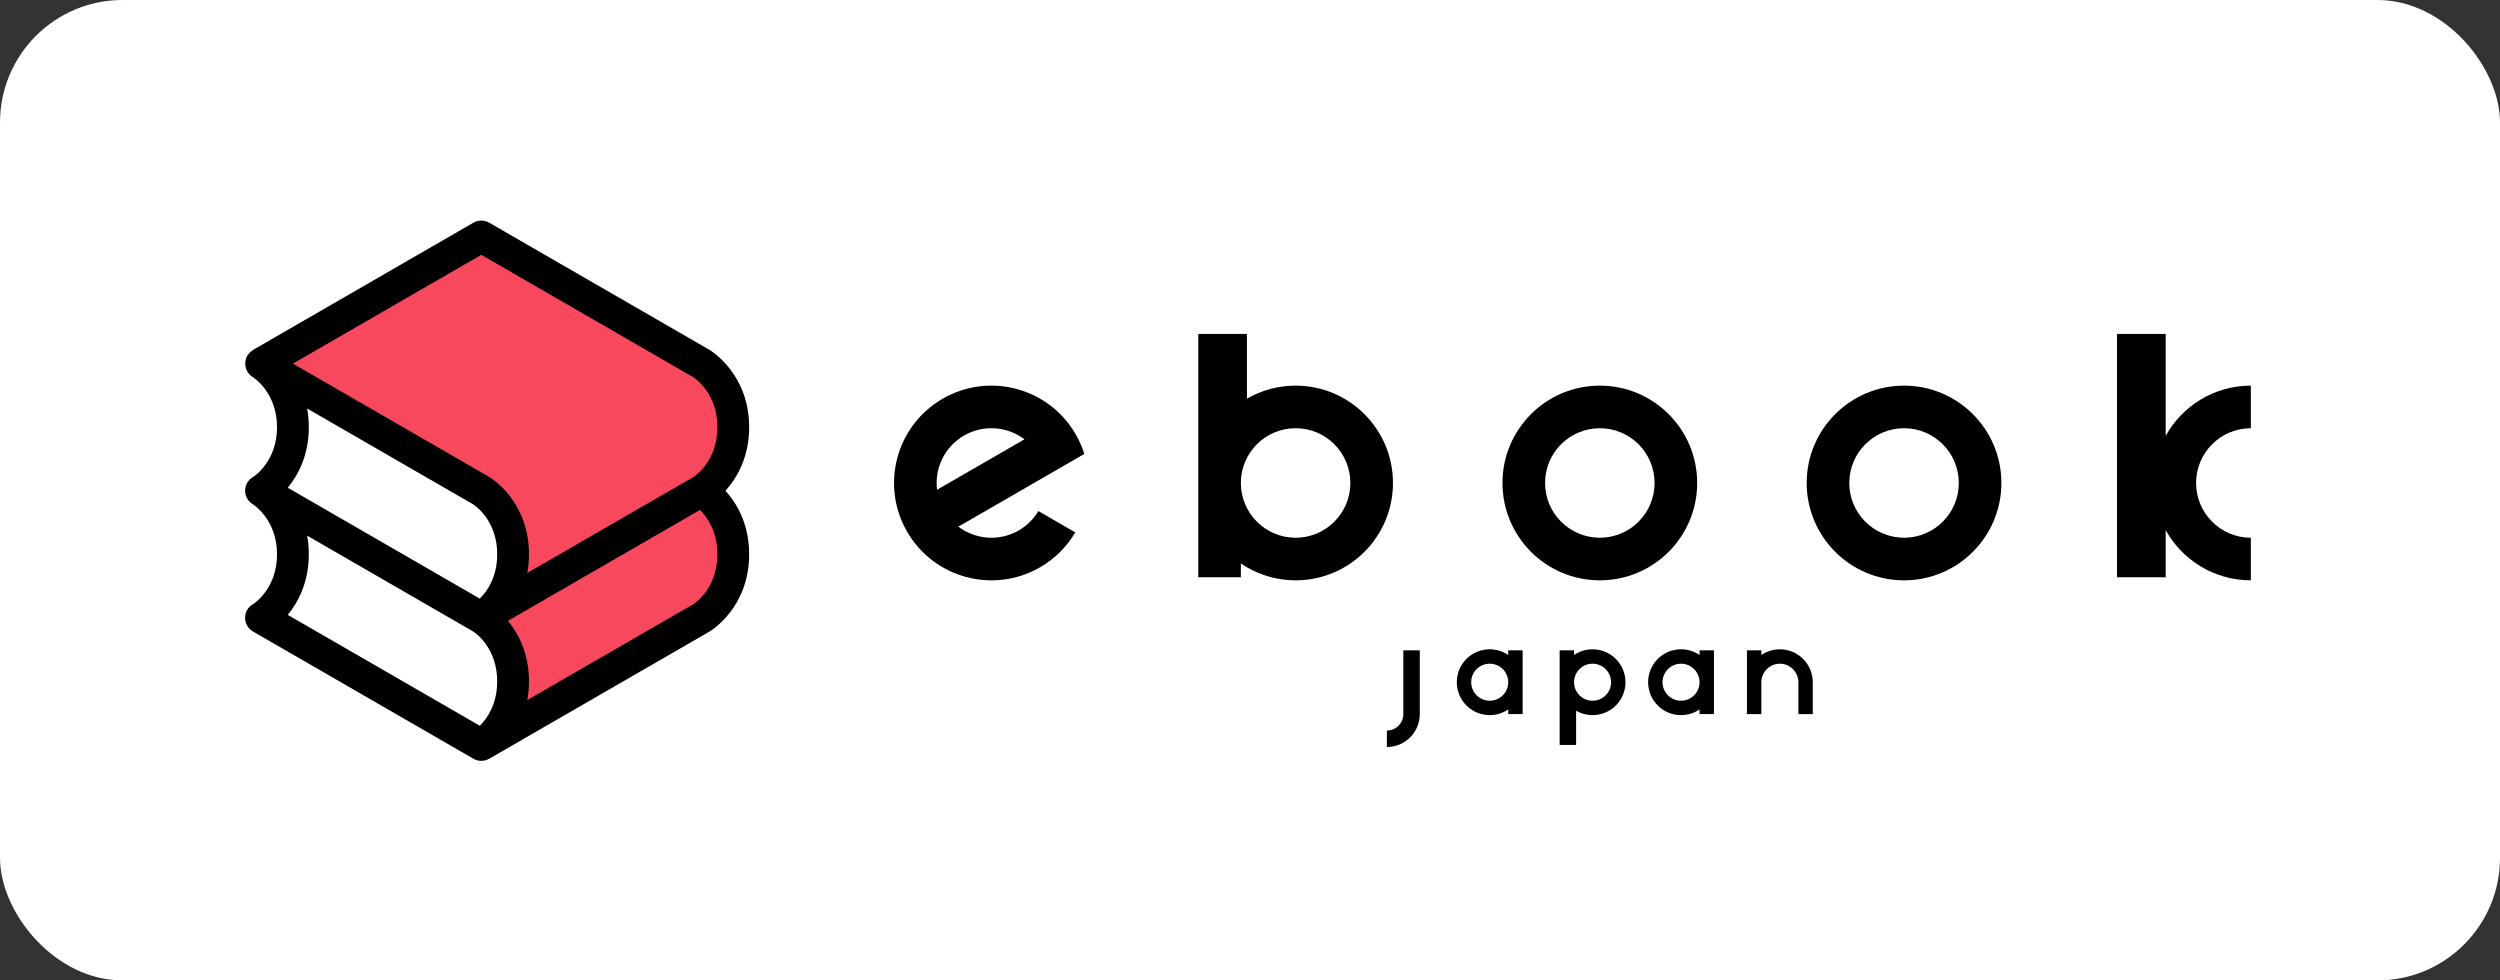 <svg width="204" height="80" viewBox="0 0 204 80" fill="none" xmlns="http://www.w3.org/2000/svg">
<rect x="0" y="0" width="204" height="80" fill="#333333" stroke="none"/>
<rect width="204" height="80" rx="10" fill="white"/>
<path d="M129.954 52.983C129.394 52.983 128.873 53.155 128.443 53.449V53.068H127.267V60.789H128.611V57.996C129.005 58.224 129.464 58.355 129.954 58.355C131.437 58.355 132.639 57.153 132.639 55.67C132.639 54.186 131.437 52.984 129.954 52.984V52.983ZM129.954 57.18C129.119 57.18 128.443 56.504 128.443 55.669C128.443 54.835 129.119 54.158 129.954 54.158C130.788 54.158 131.465 54.835 131.465 55.669C131.465 56.504 130.788 57.18 129.954 57.18Z" fill="black"/>
<path d="M115.854 58.271C115.854 59.755 114.651 60.957 113.169 60.957V59.614C113.91 59.614 114.512 59.013 114.512 58.271V53.067H115.854V58.271H115.854Z" fill="black"/>
<path d="M147.922 55.669C147.922 54.185 146.719 52.983 145.236 52.983C144.676 52.983 144.156 53.155 143.725 53.449V53.068H142.55V58.271H143.725V55.67C143.725 54.835 144.402 54.159 145.236 54.159C146.07 54.159 146.747 54.835 146.747 55.67V58.271H147.922V55.67L147.922 55.669Z" fill="black"/>
<path d="M123.072 53.066V53.448C122.641 53.155 122.121 52.982 121.561 52.982C120.077 52.982 118.875 54.185 118.875 55.668C118.875 57.151 120.077 58.354 121.561 58.354C122.121 58.354 122.641 58.182 123.072 57.889V58.27H124.247V53.066H123.072V53.066ZM121.561 57.18C120.726 57.18 120.05 56.503 120.05 55.669C120.05 54.834 120.726 54.158 121.561 54.158C122.395 54.158 123.072 54.834 123.072 55.669C123.072 56.503 122.395 57.18 121.561 57.18Z" fill="black"/>
<path d="M138.682 53.066V53.448C138.252 53.155 137.732 52.982 137.171 52.982C135.689 52.982 134.486 54.185 134.486 55.668C134.486 57.151 135.688 58.354 137.171 58.354C137.732 58.354 138.252 58.182 138.682 57.889V58.27H139.857V53.066H138.682V53.066ZM137.171 57.18C136.338 57.18 135.661 56.503 135.661 55.669C135.661 54.834 136.338 54.158 137.171 54.158C138.005 54.158 138.682 54.834 138.682 55.669C138.682 56.503 138.005 57.18 137.171 57.18Z" fill="black"/>
<path d="M155.37 31.468C150.982 31.468 147.426 35.024 147.426 39.411C147.426 43.799 150.982 47.355 155.37 47.355C159.757 47.355 163.313 43.799 163.313 39.411C163.313 35.024 159.757 31.468 155.37 31.468ZM155.37 43.879C152.902 43.879 150.902 41.879 150.902 39.411C150.902 36.943 152.902 34.943 155.37 34.943C157.837 34.943 159.838 36.943 159.838 39.411C159.838 41.879 157.837 43.879 155.37 43.879Z" fill="black"/>
<path d="M183.669 34.943V31.467C180.677 31.467 178.074 33.122 176.719 35.565V27.247H172.747V47.106H176.719V43.257C178.074 45.701 180.678 47.355 183.669 47.355V43.879C181.201 43.879 179.201 41.879 179.201 39.411C179.201 36.943 181.201 34.943 183.669 34.943Z" fill="black"/>
<path d="M83.133 43.281C81.529 44.206 79.591 44.026 78.201 42.975L88.488 37.036L88.453 37.006L88.467 37.002C88.297 36.468 88.069 35.944 87.778 35.44C85.584 31.641 80.726 30.339 76.926 32.532C73.127 34.725 71.825 39.584 74.019 43.383C76.212 47.183 81.07 48.484 84.87 46.291C86.102 45.58 87.07 44.587 87.741 43.442L84.732 41.704C84.355 42.337 83.816 42.886 83.132 43.282L83.133 43.281ZM78.664 35.541C80.268 34.616 82.206 34.797 83.596 35.847L76.463 39.965C76.249 38.237 77.061 36.467 78.664 35.541Z" fill="black"/>
<path d="M105.723 31.468C104.275 31.468 102.92 31.857 101.751 32.534V27.248H97.779V47.107H101.254V45.98C101.416 46.089 101.582 46.192 101.751 46.29C102.92 46.966 104.275 47.355 105.723 47.355C110.11 47.355 113.666 43.798 113.666 39.411C113.666 35.024 110.11 31.468 105.723 31.468ZM105.723 43.88C103.255 43.88 101.254 41.879 101.254 39.411C101.254 36.944 103.255 34.943 105.723 34.943C108.19 34.943 110.19 36.944 110.19 39.411C110.19 41.879 108.19 43.88 105.723 43.88Z" fill="black"/>
<path d="M130.546 31.468C126.159 31.468 122.602 35.024 122.602 39.411C122.602 43.799 126.159 47.355 130.546 47.355C134.933 47.355 138.49 43.799 138.49 39.411C138.49 35.024 134.933 31.468 130.546 31.468ZM130.546 43.879C128.078 43.879 126.078 41.879 126.078 39.411C126.078 36.943 128.078 34.943 130.546 34.943C133.014 34.943 135.014 36.943 135.014 39.411C135.014 41.879 133.014 43.879 130.546 43.879Z" fill="black"/>
<path d="M57.241 40.043C57.241 40.043 59.834 38.508 59.834 34.856C59.834 31.204 57.241 29.67 57.241 29.67L39.275 19.297L21.308 29.67L39.275 40.043C39.275 40.043 41.868 41.577 41.868 45.229C41.868 48.881 39.275 50.416 39.275 50.416C39.275 50.416 41.868 51.95 41.868 55.602C41.868 59.255 39.275 60.789 39.275 60.789L57.241 50.416C57.241 50.416 59.834 48.881 59.834 45.229C59.834 41.577 57.241 40.043 57.241 40.043Z" fill="#F8485E"/>
<path d="M39.275 50.416C39.275 50.416 41.868 48.881 41.868 45.229C41.868 41.577 39.275 40.042 39.275 40.042L21.308 29.67C21.308 29.67 23.901 31.204 23.901 34.856C23.901 38.508 21.308 40.042 21.308 40.042C21.308 40.042 23.901 41.577 23.901 45.229C23.901 48.881 21.308 50.416 21.308 50.416L39.275 60.789C39.275 60.789 41.868 59.255 41.868 55.602C41.868 51.95 39.275 50.416 39.275 50.416Z" fill="white"/>
<path d="M61.131 34.856C61.131 30.524 58.036 28.634 57.904 28.555C57.899 28.552 57.894 28.549 57.89 28.546L39.923 18.174C39.522 17.942 39.028 17.942 38.626 18.174L20.862 28.431C20.544 28.614 20.012 28.921 20.012 29.671C20.012 30.129 20.254 30.553 20.649 30.786C20.669 30.798 22.605 32.023 22.605 34.856C22.605 37.624 20.788 38.838 20.643 38.93C20.243 39.158 20.005 39.574 20 40.036C19.995 40.499 20.25 40.923 20.648 41.159C20.668 41.17 22.605 42.396 22.605 45.229C22.605 47.998 20.786 49.211 20.642 49.303C20.24 49.532 20.002 49.952 20 50.416C19.997 50.881 20.257 51.306 20.66 51.538L38.626 61.911C38.827 62.028 39.051 62.085 39.275 62.085C39.499 62.085 39.723 62.028 39.923 61.911L57.89 51.538C57.894 51.536 57.898 51.534 57.901 51.532C58.033 51.454 61.131 49.571 61.131 45.229C61.131 42.728 60.097 41.039 59.199 40.045C60.097 39.052 61.131 37.365 61.131 34.856L61.131 34.856ZM25.063 33.335L38.61 41.155C38.744 41.241 40.572 42.452 40.572 45.229C40.572 47.105 39.738 48.266 39.155 48.849L23.48 39.798C24.321 38.782 25.199 37.168 25.199 34.856C25.199 34.31 25.149 33.804 25.063 33.335ZM25.064 43.708L38.61 51.529C38.756 51.622 40.571 52.835 40.571 55.602C40.571 57.478 39.738 58.639 39.154 59.222L23.479 50.172C24.32 49.156 25.198 47.541 25.198 45.229C25.198 44.684 25.149 44.177 25.063 43.708H25.064ZM56.577 49.302L43.03 57.123C43.116 56.655 43.165 56.148 43.165 55.602C43.165 53.291 42.287 51.676 41.445 50.66L57.121 41.609C57.703 42.193 58.538 43.353 58.538 45.229C58.538 47.995 56.724 49.208 56.577 49.302ZM56.577 38.929L43.03 46.75C43.116 46.281 43.165 45.775 43.165 45.229C43.165 40.887 40.067 39.005 39.935 38.927L23.902 29.67C27.883 27.371 36.8 22.223 39.275 20.794L56.576 30.783C56.724 30.878 58.538 32.091 58.538 34.856C58.538 37.62 56.724 38.835 56.577 38.929Z" fill="black"/>
</svg>

